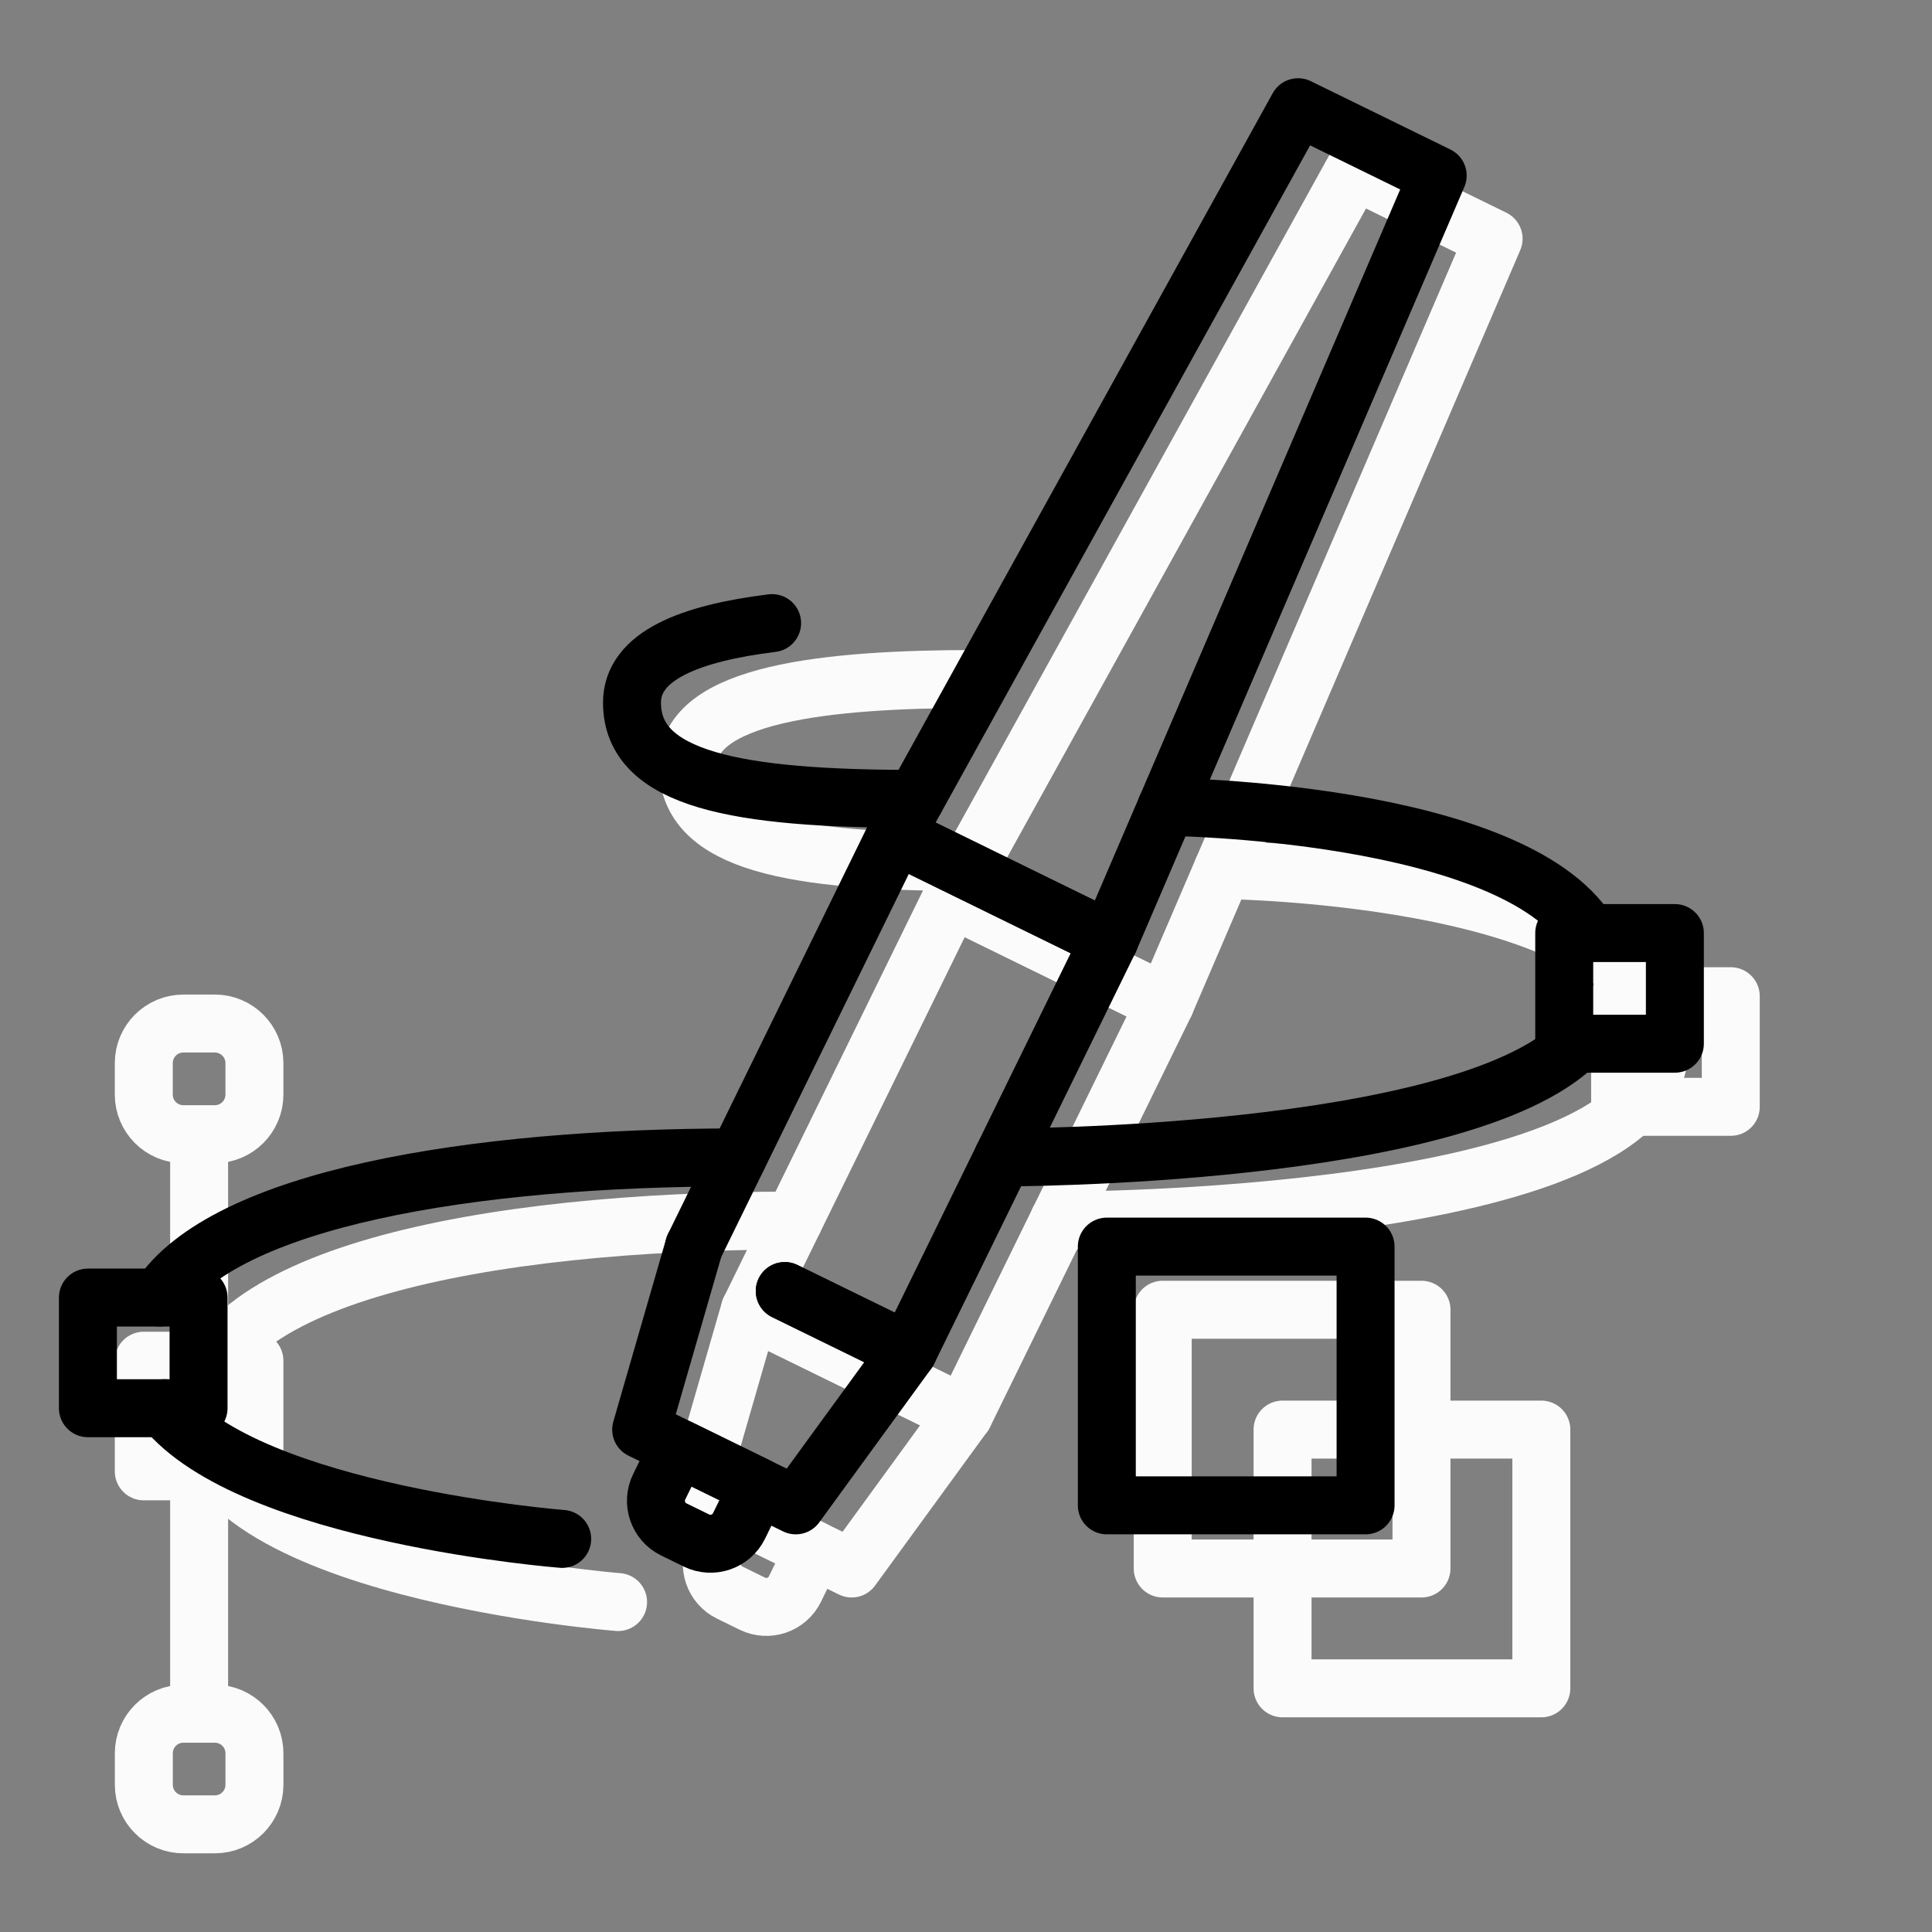<?xml version="1.0" encoding="UTF-8"?>
<svg xmlns="http://www.w3.org/2000/svg" width="100" height="100" viewBox="0 0 100 100" fill="none">
  <rect x="0" y="0" width="100" height="100" fill="#808080" stroke="none"/>
  <path d="M38.002 78.207L42.134 80.231L41.145 82.252C40.745 83.068 39.758 83.406 38.942 83.007L37.767 82.431C36.951 82.032 36.612 81.044 37.012 80.228L38.002 78.207Z" stroke="#FBFBFB" stroke-width="3" stroke-linecap="round" stroke-linejoin="round"></path>
  <path d="M49.888 73.215L38.815 67.792L36.08 77.267L44.082 81.185L49.888 73.215Z" stroke="#FBFBFB" stroke-width="3" stroke-linecap="round" stroke-linejoin="round"></path>
  <path d="M60.319 51.92L49.246 46.498L38.818 67.792L49.892 73.214L60.319 51.92Z" stroke="#FBFBFB" stroke-width="3" stroke-linecap="round" stroke-linejoin="round"></path>
  <path d="M77.309 12.357L70.082 8.817L49.244 46.498L60.317 51.92L77.309 12.357Z" stroke="#FBFBFB" stroke-width="3" stroke-linecap="round" stroke-linejoin="round"></path>
  <path d="M31.992 82.922C31.992 82.922 10.307 81.225 10.307 73.21C10.307 66.123 24.864 63.177 41.077 63.177" stroke="#FBFBFB" stroke-width="3" stroke-linecap="round" stroke-linejoin="round"></path>
  <path d="M54.805 63.177C54.805 63.177 85.895 63.233 85.895 54.248C85.895 45.263 63.277 45.032 63.277 45.032" stroke="#FBFBFB" stroke-width="3" stroke-linecap="round" stroke-linejoin="round"></path>
  <path d="M50.284 44.618C41.077 44.618 35.605 43.638 35.605 39.637C35.605 35.893 42.782 35.145 50.527 35.145" stroke="#FBFBFB" stroke-width="3" stroke-linecap="round" stroke-linejoin="round"></path>
  <path d="M13.169 70.43H7.442V76.157H13.169V70.43Z" stroke="#FBFBFB" stroke-width="3" stroke-linecap="round" stroke-linejoin="round"></path>
  <path d="M11.119 52.978H9.492C8.36 52.978 7.442 53.896 7.442 55.028V56.655C7.442 57.787 8.36 58.705 9.492 58.705H11.119C12.251 58.705 13.169 57.787 13.169 56.655V55.028C13.169 53.896 12.251 52.978 11.119 52.978Z" stroke="#FBFBFB" stroke-width="3" stroke-linecap="round" stroke-linejoin="round"></path>
  <path d="M10.307 59.38V70.43" stroke="#FBFBFB" stroke-width="3" stroke-linecap="round" stroke-linejoin="round"></path>
  <path d="M9.494 94.428H11.12C12.253 94.428 13.17 93.51 13.17 92.378V90.752C13.17 89.619 12.253 88.702 11.12 88.702H9.494C8.362 88.702 7.444 89.619 7.444 90.752L7.444 92.378C7.444 93.51 8.362 94.428 9.494 94.428Z" stroke="#FBFBFB" stroke-width="3" stroke-linecap="round" stroke-linejoin="round"></path>
  <path d="M10.307 88.027V76.977" stroke="#FBFBFB" stroke-width="3" stroke-linecap="round" stroke-linejoin="round"></path>
  <path d="M89.584 51.563H83.857V57.29H89.584V51.563Z" stroke="#FBFBFB" stroke-width="3" stroke-linecap="round" stroke-linejoin="round"></path>
  <path d="M79.779 73.995H66.385V87.388H79.779V73.995Z" stroke="#FBFBFB" stroke-width="3" stroke-linecap="round" stroke-linejoin="round"></path>
  <path d="M73.576 67.792H60.182V81.185H73.576V67.792Z" stroke="#FBFBFB" stroke-width="3" stroke-linecap="round" stroke-linejoin="round"></path>
  <path d="M35.109 74.938L39.242 76.962L38.252 78.982C37.853 79.798 36.865 80.136 36.049 79.737L34.874 79.162C34.058 78.762 33.72 77.774 34.119 76.959L35.109 74.938Z" stroke="black" stroke-width="3" stroke-linecap="round" stroke-linejoin="round"></path>
  <path d="M35.924 64.524L33.187 73.997L41.19 77.917L46.997 69.946L40.619 66.824" stroke="black" stroke-width="3" stroke-linecap="round" stroke-linejoin="round"></path>
  <path d="M40.619 66.824L46.997 69.945L57.424 48.652L46.352 43.229L35.924 64.524" stroke="black" stroke-width="3" stroke-linecap="round" stroke-linejoin="round"></path>
  <path d="M74.415 9.087L67.189 5.549L46.352 43.229L57.424 48.652L74.415 9.087Z" stroke="black" stroke-width="3" stroke-linecap="round" stroke-linejoin="round"></path>
  <path d="M8.262 67.161C11.593 62.074 24.278 59.907 38.183 59.907" stroke="black" stroke-width="3" stroke-linecap="round" stroke-linejoin="round"></path>
  <path d="M29.099 79.654C29.099 79.654 12.944 78.391 8.521 72.889" stroke="black" stroke-width="3" stroke-linecap="round" stroke-linejoin="round"></path>
  <path d="M82.224 48.294C78.249 41.946 60.382 41.762 60.382 41.762" stroke="black" stroke-width="3" stroke-linecap="round" stroke-linejoin="round"></path>
  <path d="M51.912 59.907C51.912 59.907 75.504 59.949 81.585 54.022" stroke="black" stroke-width="3" stroke-linecap="round" stroke-linejoin="round"></path>
  <path d="M47.39 41.35C38.184 41.35 32.712 40.37 32.712 36.369C32.712 33.942 35.73 32.774 39.964 32.252" stroke="black" stroke-width="3" stroke-linecap="round" stroke-linejoin="round"></path>
  <path d="M10.277 67.162H4.55V72.889H10.277V67.162Z" stroke="black" stroke-width="3" stroke-linecap="round" stroke-linejoin="round"></path>
  <path d="M86.691 48.295H80.964V54.022H86.691V48.295Z" stroke="black" stroke-width="3" stroke-linecap="round" stroke-linejoin="round"></path>
  <path d="M70.682 64.524H57.289V77.917H70.682V64.524Z" stroke="black" stroke-width="3" stroke-linecap="round" stroke-linejoin="round"></path>
</svg>
